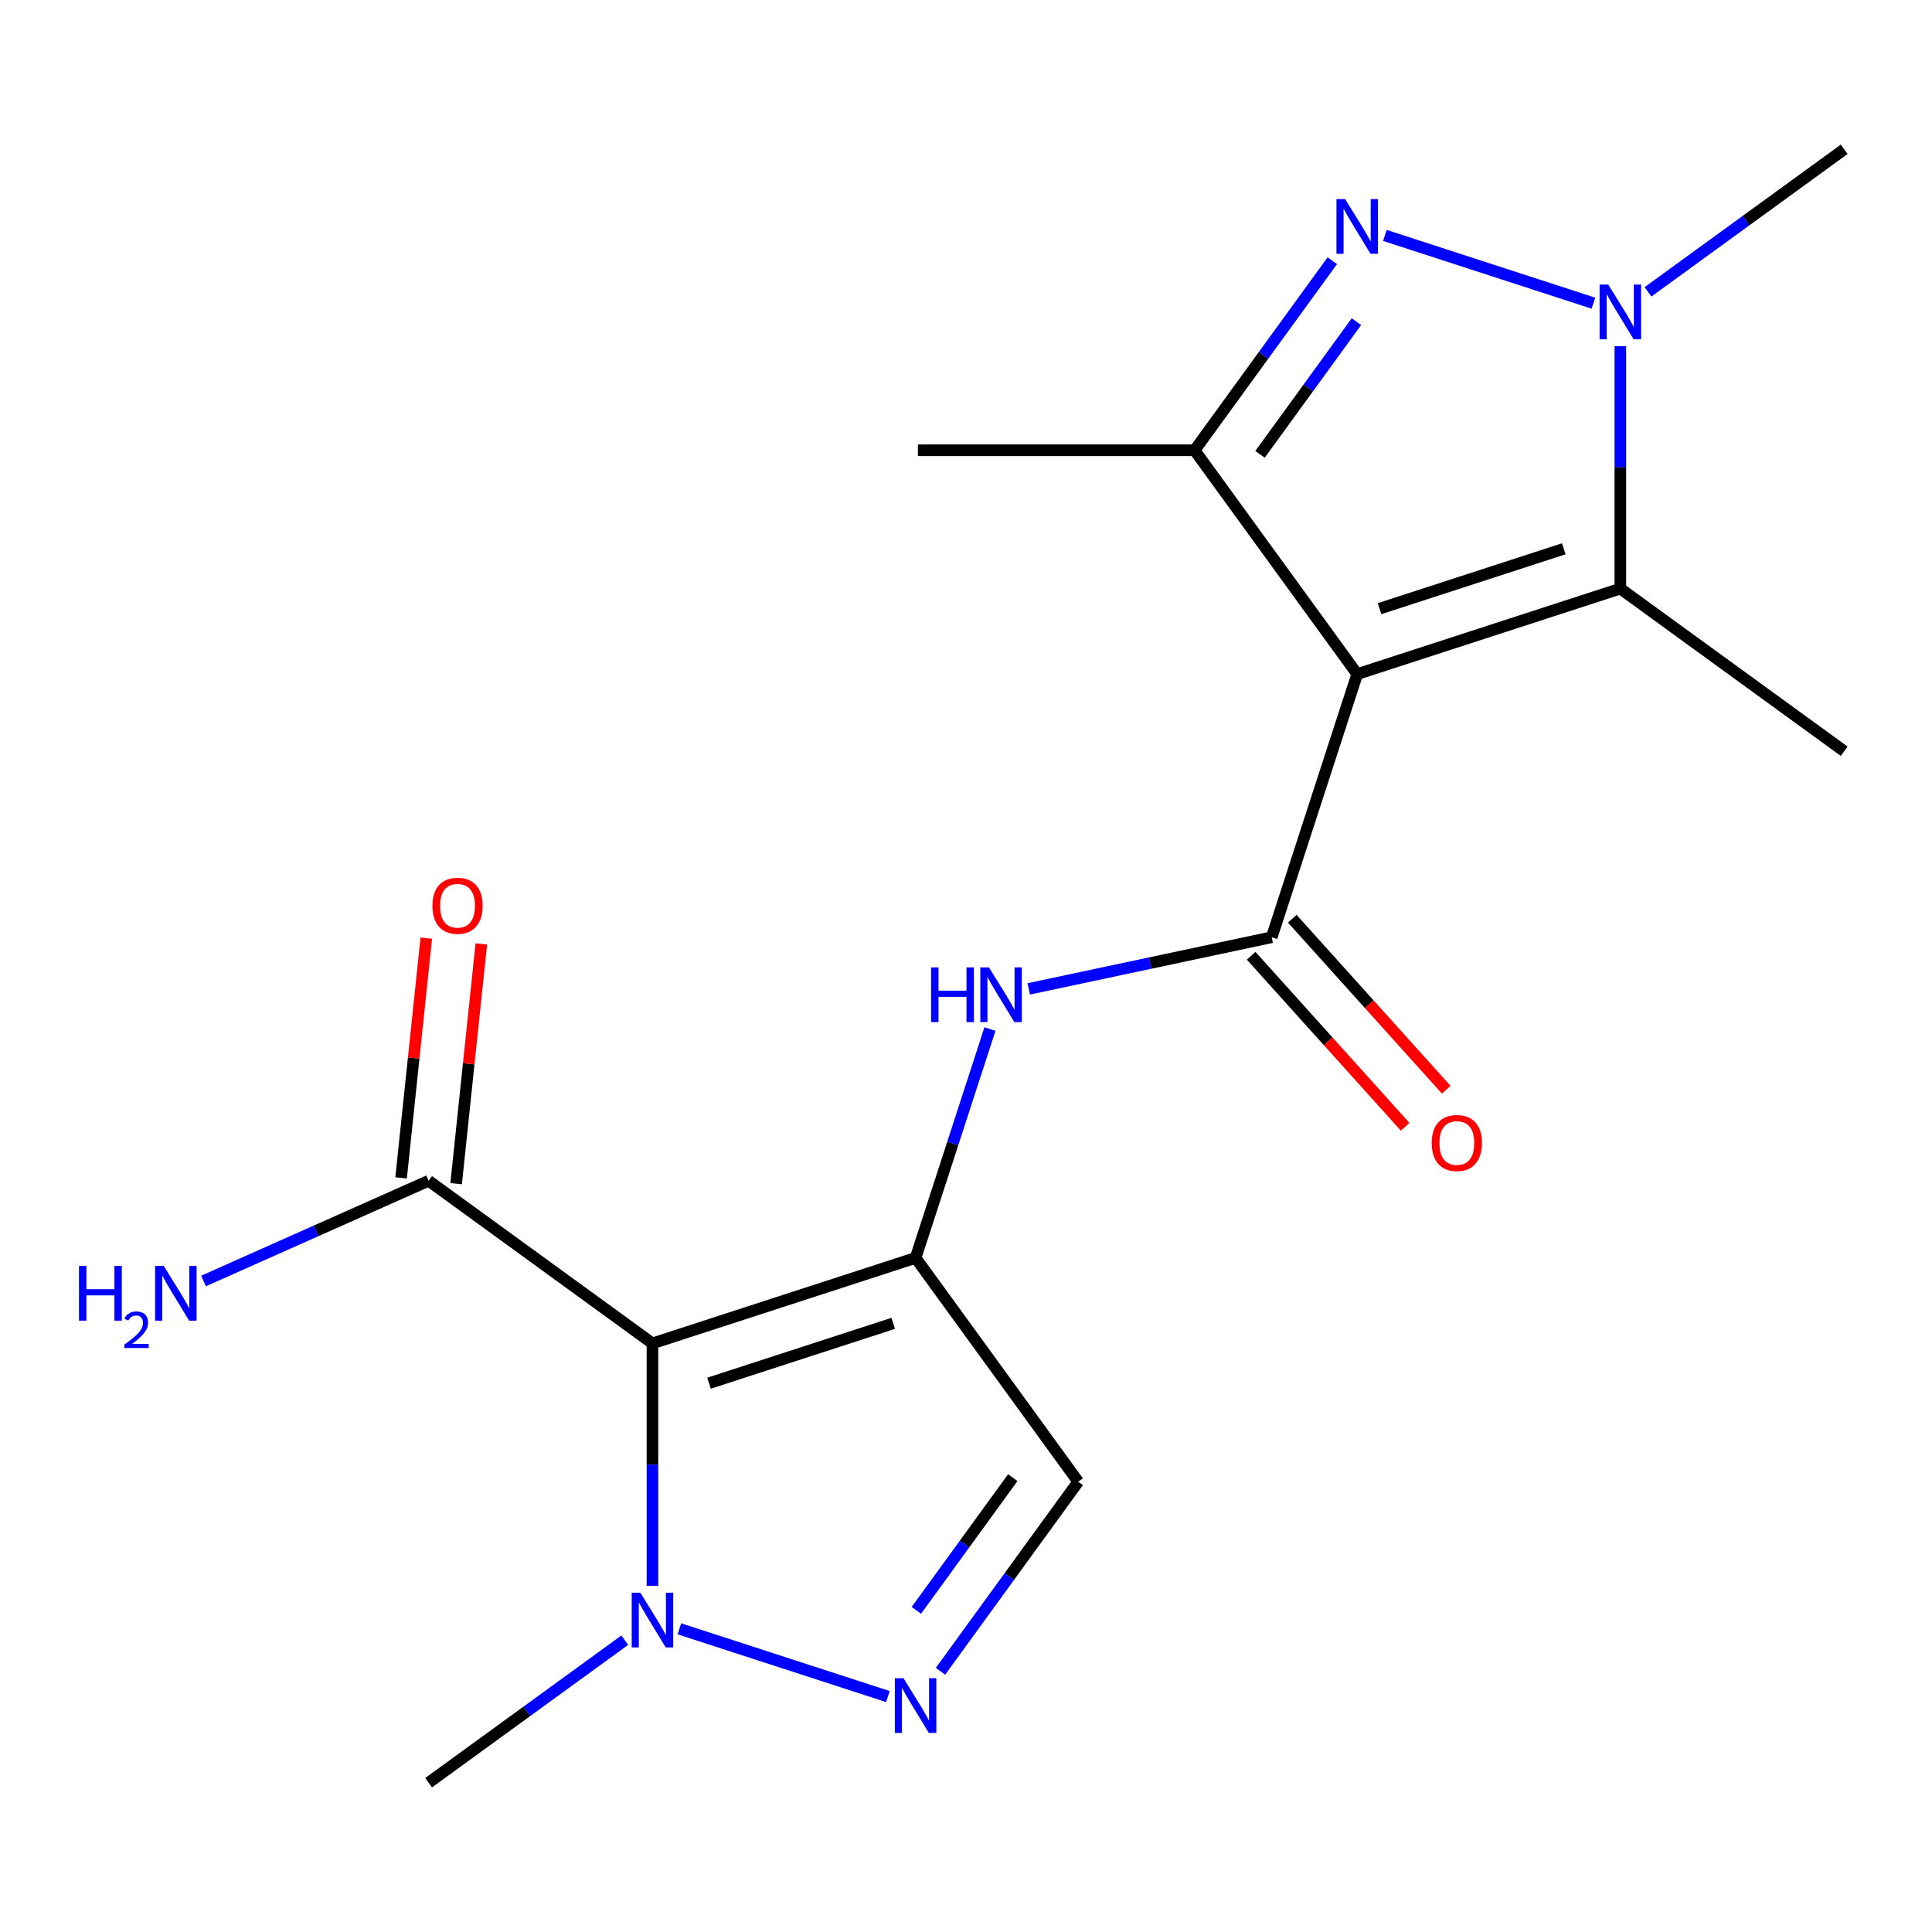 <?xml version='1.0' encoding='iso-8859-1'?>
<svg version='1.1' baseProfile='full'
              xmlns='http://www.w3.org/2000/svg'
                      xmlns:rdkit='http://www.rdkit.org/xml'
                      xmlns:xlink='http://www.w3.org/1999/xlink'
                  xml:space='preserve'
width='1000px' height='1000px' viewBox='0 0 1000 1000'>
<!-- END OF HEADER -->
<rect style='opacity:1.0;fill:#FFFFFF;stroke:none' width='1000' height='1000' x='0' y='0'> </rect>
<path class='bond-3' d='M 702.49,348.915 L 658.237,485.113' style='fill:none;fill-rule:evenodd;stroke:#000000;stroke-width:6px;stroke-linecap:butt;stroke-linejoin:miter;stroke-opacity:1' />
<path class='bond-5' d='M 702.49,348.915 L 618.315,233.058' style='fill:none;fill-rule:evenodd;stroke:#000000;stroke-width:6px;stroke-linecap:butt;stroke-linejoin:miter;stroke-opacity:1' />
<path class='bond-6' d='M 702.49,348.915 L 838.688,304.661' style='fill:none;fill-rule:evenodd;stroke:#000000;stroke-width:6px;stroke-linecap:butt;stroke-linejoin:miter;stroke-opacity:1' />
<path class='bond-6' d='M 714.069,315.037 L 809.408,284.06' style='fill:none;fill-rule:evenodd;stroke:#000000;stroke-width:6px;stroke-linecap:butt;stroke-linejoin:miter;stroke-opacity:1' />
<path class='bond-0' d='M 473.906,651.085 L 493.15,591.856' style='fill:none;fill-rule:evenodd;stroke:#000000;stroke-width:6px;stroke-linecap:butt;stroke-linejoin:miter;stroke-opacity:1' />
<path class='bond-0' d='M 493.15,591.856 L 512.395,532.627' style='fill:none;fill-rule:evenodd;stroke:#0000FF;stroke-width:6px;stroke-linecap:butt;stroke-linejoin:miter;stroke-opacity:1' />
<path class='bond-1' d='M 473.906,651.085 L 337.708,695.339' style='fill:none;fill-rule:evenodd;stroke:#000000;stroke-width:6px;stroke-linecap:butt;stroke-linejoin:miter;stroke-opacity:1' />
<path class='bond-1' d='M 462.327,684.963 L 366.988,715.94' style='fill:none;fill-rule:evenodd;stroke:#000000;stroke-width:6px;stroke-linecap:butt;stroke-linejoin:miter;stroke-opacity:1' />
<path class='bond-10' d='M 473.906,651.085 L 558.081,766.942' style='fill:none;fill-rule:evenodd;stroke:#000000;stroke-width:6px;stroke-linecap:butt;stroke-linejoin:miter;stroke-opacity:1' />
<path class='bond-8' d='M 337.708,695.339 L 337.708,758.072' style='fill:none;fill-rule:evenodd;stroke:#000000;stroke-width:6px;stroke-linecap:butt;stroke-linejoin:miter;stroke-opacity:1' />
<path class='bond-8' d='M 337.708,758.072 L 337.708,820.806' style='fill:none;fill-rule:evenodd;stroke:#0000FF;stroke-width:6px;stroke-linecap:butt;stroke-linejoin:miter;stroke-opacity:1' />
<path class='bond-11' d='M 337.708,695.339 L 221.851,611.164' style='fill:none;fill-rule:evenodd;stroke:#000000;stroke-width:6px;stroke-linecap:butt;stroke-linejoin:miter;stroke-opacity:1' />
<path class='bond-2' d='M 689.601,134.941 L 653.958,183.999' style='fill:none;fill-rule:evenodd;stroke:#0000FF;stroke-width:6px;stroke-linecap:butt;stroke-linejoin:miter;stroke-opacity:1' />
<path class='bond-2' d='M 653.958,183.999 L 618.315,233.058' style='fill:none;fill-rule:evenodd;stroke:#000000;stroke-width:6px;stroke-linecap:butt;stroke-linejoin:miter;stroke-opacity:1' />
<path class='bond-2' d='M 702.08,166.493 L 677.13,200.834' style='fill:none;fill-rule:evenodd;stroke:#0000FF;stroke-width:6px;stroke-linecap:butt;stroke-linejoin:miter;stroke-opacity:1' />
<path class='bond-2' d='M 677.13,200.834 L 652.18,235.175' style='fill:none;fill-rule:evenodd;stroke:#000000;stroke-width:6px;stroke-linecap:butt;stroke-linejoin:miter;stroke-opacity:1' />
<path class='bond-19' d='M 716.811,121.854 L 824.745,156.923' style='fill:none;fill-rule:evenodd;stroke:#0000FF;stroke-width:6px;stroke-linecap:butt;stroke-linejoin:miter;stroke-opacity:1' />
<path class='bond-9' d='M 658.237,485.113 L 595.358,498.478' style='fill:none;fill-rule:evenodd;stroke:#000000;stroke-width:6px;stroke-linecap:butt;stroke-linejoin:miter;stroke-opacity:1' />
<path class='bond-9' d='M 595.358,498.478 L 532.479,511.843' style='fill:none;fill-rule:evenodd;stroke:#0000FF;stroke-width:6px;stroke-linecap:butt;stroke-linejoin:miter;stroke-opacity:1' />
<path class='bond-12' d='M 647.595,494.695 L 687.448,538.957' style='fill:none;fill-rule:evenodd;stroke:#000000;stroke-width:6px;stroke-linecap:butt;stroke-linejoin:miter;stroke-opacity:1' />
<path class='bond-12' d='M 687.448,538.957 L 727.301,583.219' style='fill:none;fill-rule:evenodd;stroke:#FF0000;stroke-width:6px;stroke-linecap:butt;stroke-linejoin:miter;stroke-opacity:1' />
<path class='bond-12' d='M 668.879,475.53 L 708.733,519.792' style='fill:none;fill-rule:evenodd;stroke:#000000;stroke-width:6px;stroke-linecap:butt;stroke-linejoin:miter;stroke-opacity:1' />
<path class='bond-12' d='M 708.733,519.792 L 748.586,564.054' style='fill:none;fill-rule:evenodd;stroke:#FF0000;stroke-width:6px;stroke-linecap:butt;stroke-linejoin:miter;stroke-opacity:1' />
<path class='bond-4' d='M 838.688,179.194 L 838.688,241.928' style='fill:none;fill-rule:evenodd;stroke:#0000FF;stroke-width:6px;stroke-linecap:butt;stroke-linejoin:miter;stroke-opacity:1' />
<path class='bond-4' d='M 838.688,241.928 L 838.688,304.661' style='fill:none;fill-rule:evenodd;stroke:#000000;stroke-width:6px;stroke-linecap:butt;stroke-linejoin:miter;stroke-opacity:1' />
<path class='bond-15' d='M 853.009,151.05 L 903.777,114.164' style='fill:none;fill-rule:evenodd;stroke:#0000FF;stroke-width:6px;stroke-linecap:butt;stroke-linejoin:miter;stroke-opacity:1' />
<path class='bond-15' d='M 903.777,114.164 L 954.545,77.279' style='fill:none;fill-rule:evenodd;stroke:#000000;stroke-width:6px;stroke-linecap:butt;stroke-linejoin:miter;stroke-opacity:1' />
<path class='bond-16' d='M 618.315,233.058 L 475.108,233.058' style='fill:none;fill-rule:evenodd;stroke:#000000;stroke-width:6px;stroke-linecap:butt;stroke-linejoin:miter;stroke-opacity:1' />
<path class='bond-17' d='M 838.688,304.661 L 954.545,388.836' style='fill:none;fill-rule:evenodd;stroke:#000000;stroke-width:6px;stroke-linecap:butt;stroke-linejoin:miter;stroke-opacity:1' />
<path class='bond-7' d='M 486.795,865.059 L 522.438,816.001' style='fill:none;fill-rule:evenodd;stroke:#0000FF;stroke-width:6px;stroke-linecap:butt;stroke-linejoin:miter;stroke-opacity:1' />
<path class='bond-7' d='M 522.438,816.001 L 558.081,766.942' style='fill:none;fill-rule:evenodd;stroke:#000000;stroke-width:6px;stroke-linecap:butt;stroke-linejoin:miter;stroke-opacity:1' />
<path class='bond-7' d='M 474.316,833.507 L 499.266,799.166' style='fill:none;fill-rule:evenodd;stroke:#0000FF;stroke-width:6px;stroke-linecap:butt;stroke-linejoin:miter;stroke-opacity:1' />
<path class='bond-7' d='M 499.266,799.166 L 524.216,764.825' style='fill:none;fill-rule:evenodd;stroke:#000000;stroke-width:6px;stroke-linecap:butt;stroke-linejoin:miter;stroke-opacity:1' />
<path class='bond-20' d='M 459.586,878.146 L 351.651,843.077' style='fill:none;fill-rule:evenodd;stroke:#0000FF;stroke-width:6px;stroke-linecap:butt;stroke-linejoin:miter;stroke-opacity:1' />
<path class='bond-18' d='M 323.387,848.95 L 272.619,885.836' style='fill:none;fill-rule:evenodd;stroke:#0000FF;stroke-width:6px;stroke-linecap:butt;stroke-linejoin:miter;stroke-opacity:1' />
<path class='bond-18' d='M 272.619,885.836 L 221.851,922.721' style='fill:none;fill-rule:evenodd;stroke:#000000;stroke-width:6px;stroke-linecap:butt;stroke-linejoin:miter;stroke-opacity:1' />
<path class='bond-13' d='M 236.093,612.661 L 242.614,550.619' style='fill:none;fill-rule:evenodd;stroke:#000000;stroke-width:6px;stroke-linecap:butt;stroke-linejoin:miter;stroke-opacity:1' />
<path class='bond-13' d='M 242.614,550.619 L 249.134,488.578' style='fill:none;fill-rule:evenodd;stroke:#FF0000;stroke-width:6px;stroke-linecap:butt;stroke-linejoin:miter;stroke-opacity:1' />
<path class='bond-13' d='M 207.608,609.667 L 214.129,547.626' style='fill:none;fill-rule:evenodd;stroke:#000000;stroke-width:6px;stroke-linecap:butt;stroke-linejoin:miter;stroke-opacity:1' />
<path class='bond-13' d='M 214.129,547.626 L 220.65,485.584' style='fill:none;fill-rule:evenodd;stroke:#FF0000;stroke-width:6px;stroke-linecap:butt;stroke-linejoin:miter;stroke-opacity:1' />
<path class='bond-14' d='M 221.851,611.164 L 163.598,637.1' style='fill:none;fill-rule:evenodd;stroke:#000000;stroke-width:6px;stroke-linecap:butt;stroke-linejoin:miter;stroke-opacity:1' />
<path class='bond-14' d='M 163.598,637.1 L 105.345,663.036' style='fill:none;fill-rule:evenodd;stroke:#0000FF;stroke-width:6px;stroke-linecap:butt;stroke-linejoin:miter;stroke-opacity:1' />
<path  class='atom-3' d='M 696.23 103.041
L 705.51 118.041
Q 706.43 119.521, 707.91 122.201
Q 709.39 124.881, 709.47 125.041
L 709.47 103.041
L 713.23 103.041
L 713.23 131.361
L 709.35 131.361
L 699.39 114.961
Q 698.23 113.041, 696.99 110.841
Q 695.79 108.641, 695.43 107.961
L 695.43 131.361
L 691.75 131.361
L 691.75 103.041
L 696.23 103.041
' fill='#0000FF'/>
<path  class='atom-5' d='M 832.428 147.294
L 841.708 162.294
Q 842.628 163.774, 844.108 166.454
Q 845.588 169.134, 845.668 169.294
L 845.668 147.294
L 849.428 147.294
L 849.428 175.614
L 845.548 175.614
L 835.588 159.214
Q 834.428 157.294, 833.188 155.094
Q 831.988 152.894, 831.628 152.214
L 831.628 175.614
L 827.948 175.614
L 827.948 147.294
L 832.428 147.294
' fill='#0000FF'/>
<path  class='atom-8' d='M 467.646 868.639
L 476.926 883.639
Q 477.846 885.119, 479.326 887.799
Q 480.806 890.479, 480.886 890.639
L 480.886 868.639
L 484.646 868.639
L 484.646 896.959
L 480.766 896.959
L 470.806 880.559
Q 469.646 878.639, 468.406 876.439
Q 467.206 874.239, 466.846 873.559
L 466.846 896.959
L 463.166 896.959
L 463.166 868.639
L 467.646 868.639
' fill='#0000FF'/>
<path  class='atom-9' d='M 331.448 824.386
L 340.728 839.386
Q 341.648 840.866, 343.128 843.546
Q 344.608 846.226, 344.688 846.386
L 344.688 824.386
L 348.448 824.386
L 348.448 852.706
L 344.568 852.706
L 334.608 836.306
Q 333.448 834.386, 332.208 832.186
Q 331.008 829.986, 330.648 829.306
L 330.648 852.706
L 326.968 852.706
L 326.968 824.386
L 331.448 824.386
' fill='#0000FF'/>
<path  class='atom-10' d='M 481.939 500.727
L 485.779 500.727
L 485.779 512.767
L 500.259 512.767
L 500.259 500.727
L 504.099 500.727
L 504.099 529.047
L 500.259 529.047
L 500.259 515.967
L 485.779 515.967
L 485.779 529.047
L 481.939 529.047
L 481.939 500.727
' fill='#0000FF'/>
<path  class='atom-10' d='M 511.899 500.727
L 521.179 515.727
Q 522.099 517.207, 523.579 519.887
Q 525.059 522.567, 525.139 522.727
L 525.139 500.727
L 528.899 500.727
L 528.899 529.047
L 525.019 529.047
L 515.059 512.647
Q 513.899 510.727, 512.659 508.527
Q 511.459 506.327, 511.099 505.647
L 511.099 529.047
L 507.419 529.047
L 507.419 500.727
L 511.899 500.727
' fill='#0000FF'/>
<path  class='atom-13' d='M 741.061 591.616
Q 741.061 584.816, 744.421 581.016
Q 747.781 577.216, 754.061 577.216
Q 760.341 577.216, 763.701 581.016
Q 767.061 584.816, 767.061 591.616
Q 767.061 598.496, 763.661 602.416
Q 760.261 606.296, 754.061 606.296
Q 747.821 606.296, 744.421 602.416
Q 741.061 598.536, 741.061 591.616
M 754.061 603.096
Q 758.381 603.096, 760.701 600.216
Q 763.061 597.296, 763.061 591.616
Q 763.061 586.056, 760.701 583.256
Q 758.381 580.416, 754.061 580.416
Q 749.741 580.416, 747.381 583.216
Q 745.061 586.016, 745.061 591.616
Q 745.061 597.336, 747.381 600.216
Q 749.741 603.096, 754.061 603.096
' fill='#FF0000'/>
<path  class='atom-14' d='M 223.82 468.821
Q 223.82 462.021, 227.18 458.221
Q 230.54 454.421, 236.82 454.421
Q 243.1 454.421, 246.46 458.221
Q 249.82 462.021, 249.82 468.821
Q 249.82 475.701, 246.42 479.621
Q 243.02 483.501, 236.82 483.501
Q 230.58 483.501, 227.18 479.621
Q 223.82 475.741, 223.82 468.821
M 236.82 480.301
Q 241.14 480.301, 243.46 477.421
Q 245.82 474.501, 245.82 468.821
Q 245.82 463.261, 243.46 460.461
Q 241.14 457.621, 236.82 457.621
Q 232.5 457.621, 230.14 460.421
Q 227.82 463.221, 227.82 468.821
Q 227.82 474.541, 230.14 477.421
Q 232.5 480.301, 236.82 480.301
' fill='#FF0000'/>
<path  class='atom-15' d='M 40.892 655.251
L 44.732 655.251
L 44.732 667.291
L 59.212 667.291
L 59.212 655.251
L 63.052 655.251
L 63.052 683.571
L 59.212 683.571
L 59.212 670.491
L 44.732 670.491
L 44.732 683.571
L 40.892 683.571
L 40.892 655.251
' fill='#0000FF'/>
<path  class='atom-15' d='M 64.424 682.578
Q 65.111 680.809, 66.748 679.832
Q 68.384 678.829, 70.655 678.829
Q 73.48 678.829, 75.064 680.36
Q 76.648 681.891, 76.648 684.611
Q 76.648 687.383, 74.588 689.97
Q 72.556 692.557, 68.332 695.619
L 76.964 695.619
L 76.964 697.731
L 64.372 697.731
L 64.372 695.963
Q 67.856 693.481, 69.916 691.633
Q 72.001 689.785, 73.004 688.122
Q 74.008 686.459, 74.008 684.743
Q 74.008 682.947, 73.11 681.944
Q 72.212 680.941, 70.655 680.941
Q 69.15 680.941, 68.147 681.548
Q 67.144 682.155, 66.431 683.502
L 64.424 682.578
' fill='#0000FF'/>
<path  class='atom-15' d='M 84.764 655.251
L 94.044 670.251
Q 94.964 671.731, 96.444 674.411
Q 97.924 677.091, 98.004 677.251
L 98.004 655.251
L 101.764 655.251
L 101.764 683.571
L 97.884 683.571
L 87.924 667.171
Q 86.764 665.251, 85.524 663.051
Q 84.324 660.851, 83.964 660.171
L 83.964 683.571
L 80.284 683.571
L 80.284 655.251
L 84.764 655.251
' fill='#0000FF'/>
</svg>
